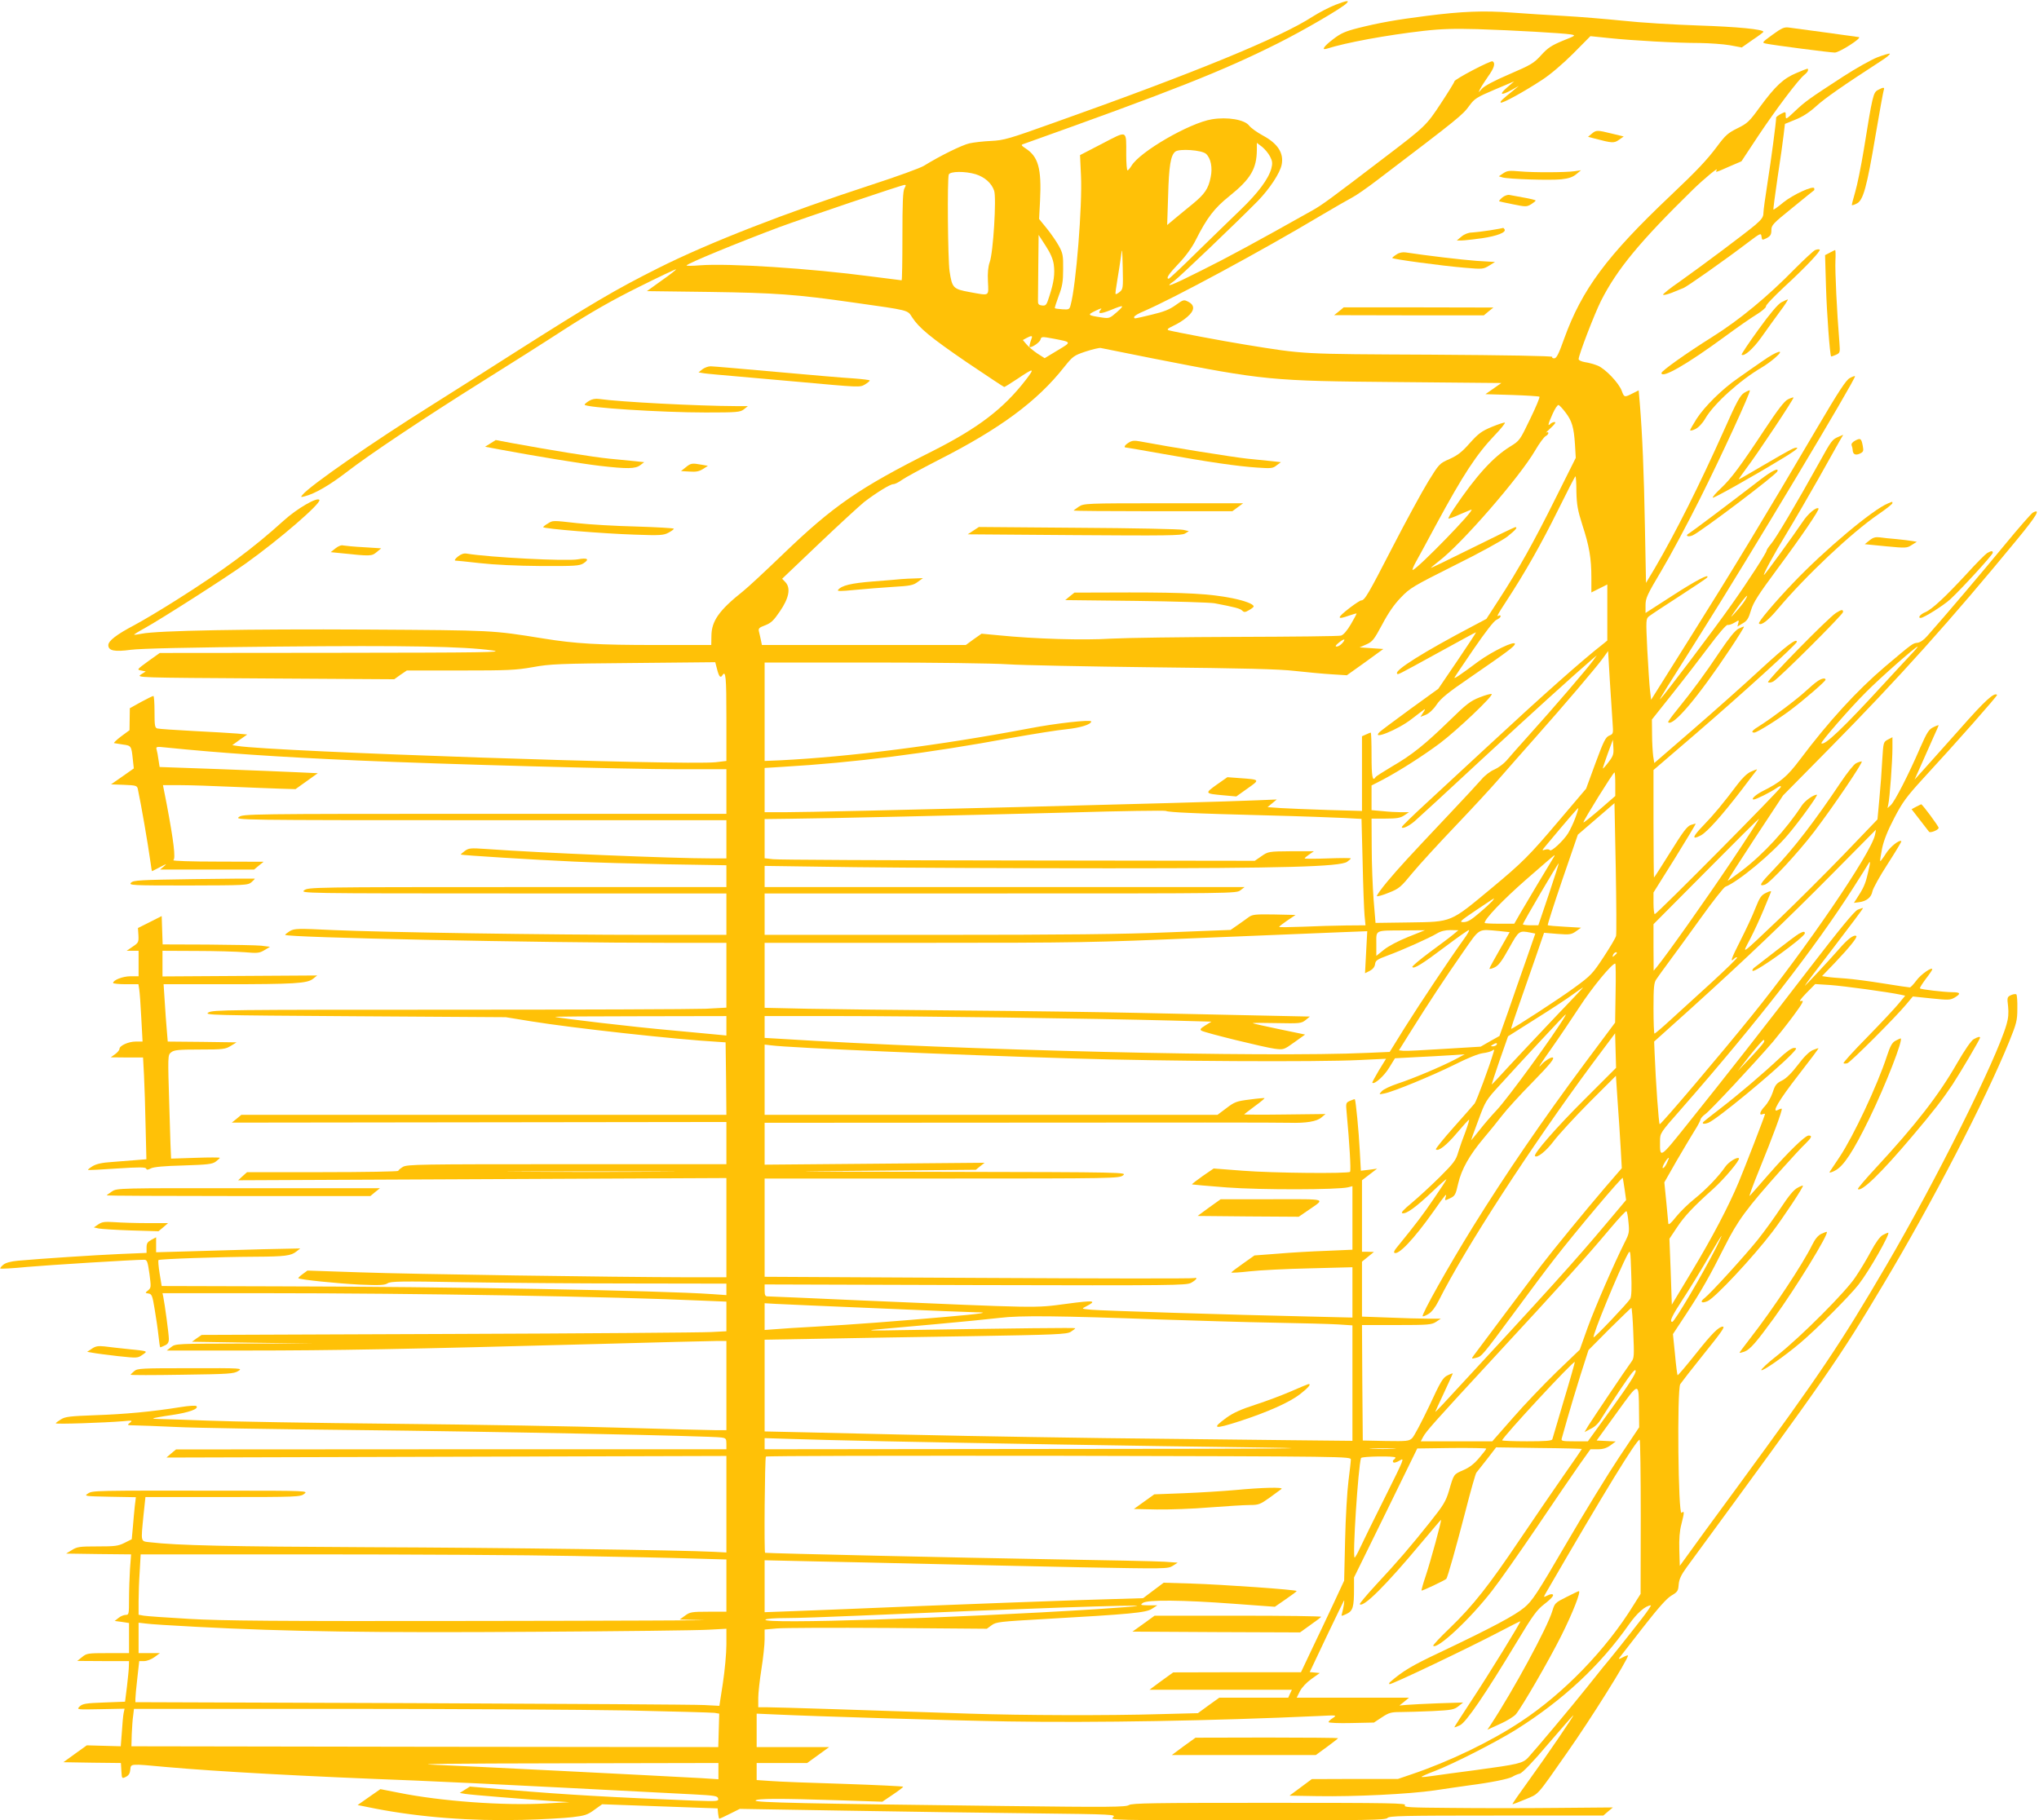 <?xml version="1.0" standalone="no"?>
<!DOCTYPE svg PUBLIC "-//W3C//DTD SVG 20010904//EN"
 "http://www.w3.org/TR/2001/REC-SVG-20010904/DTD/svg10.dtd">
<svg version="1.0" xmlns="http://www.w3.org/2000/svg"
 width="1280pt" height="1143pt" viewBox="0 0 1280 1143"
 preserveAspectRatio="xMidYMid meet">
<g transform="translate(0,1143) scale(0.1,-0.1)"
fill="#ffc107" stroke="none">
<path d="M8384 11400 c-39 -15 -104 -49 -145 -75 -201 -131 -745 -354 -1618
-664 -290 -104 -319 -112 -400 -116 -47 -2 -108 -9 -135 -15 -46 -10 -186 -79
-286 -141 -25 -15 -171 -68 -325 -118 -545 -178 -1023 -364 -1342 -524 -273
-137 -413 -220 -898 -528 -159 -102 -393 -250 -520 -330 -375 -235 -769 -508
-816 -566 -13 -15 -11 -16 15 -9 63 16 156 70 261 151 138 107 483 338 855
571 157 98 389 245 515 327 165 106 296 181 463 264 128 64 234 114 236 112 2
-2 -38 -34 -90 -70 l-93 -67 392 -5 c415 -6 544 -15 907 -67 347 -49 337 -46
365 -91 43 -67 115 -127 346 -285 125 -84 230 -154 233 -154 4 0 40 23 81 50
107 72 114 72 54 -6 -140 -181 -299 -302 -584 -446 -462 -232 -623 -343 -940
-648 -110 -106 -222 -210 -250 -232 -151 -120 -198 -187 -199 -280 l-1 -58
-345 0 c-365 0 -507 8 -710 41 -324 52 -303 51 -1110 56 -741 4 -1311 -6
-1410 -26 -25 -5 -46 -8 -48 -6 -2 1 28 20 65 40 108 60 513 319 636 407 214
153 474 378 462 399 -13 20 -140 -54 -223 -129 -193 -175 -379 -313 -672 -498
-96 -61 -217 -133 -268 -160 -110 -58 -162 -98 -162 -125 0 -35 39 -43 142
-29 62 8 363 15 913 20 826 8 1174 1 1355 -24 83 -12 -40 -14 -996 -15 l-1091
-1 -73 -52 c-71 -52 -72 -53 -44 -58 l29 -6 -30 -19 c-29 -20 -29 -20 780 -25
l810 -5 39 28 40 27 335 0 c299 0 349 2 456 21 109 20 166 22 632 26 l513 5
12 -46 c12 -46 21 -55 33 -36 21 34 25 -12 25 -264 l0 -274 -67 -8 c-197 -21
-2768 66 -3001 102 l-34 5 47 34 47 33 -63 6 c-35 3 -158 10 -274 16 -115 6
-218 13 -228 16 -15 5 -17 19 -17 105 0 54 -3 99 -7 99 -5 0 -39 -17 -78 -38
l-70 -39 -1 -69 -1 -69 -53 -39 c-29 -22 -48 -41 -44 -42 5 -1 30 -5 56 -9 52
-7 53 -8 62 -95 l6 -55 -71 -50 -72 -50 81 -3 c75 -3 82 -5 87 -25 22 -103 63
-341 81 -469 3 -27 7 -48 9 -48 1 0 24 12 51 26 39 21 44 22 24 5 l-25 -21
295 0 295 0 30 25 30 24 -290 1 c-164 0 -284 4 -277 9 16 9 2 120 -41 349
l-24 122 111 0 c61 0 203 -5 316 -10 113 -5 250 -10 305 -12 l100 -3 70 50 70
50 -130 6 c-72 4 -295 12 -497 20 l-366 13 -7 45 c-3 25 -9 55 -12 65 -5 18
-1 19 63 12 335 -34 695 -59 1199 -81 540 -24 1686 -55 2018 -55 l297 0 0
-140 0 -140 -1517 0 c-1491 0 -1518 -1 -1543 -20 -25 -19 -15 -20 1518 -20
l1542 0 0 -120 0 -120 -92 0 c-248 0 -1086 35 -1413 59 -102 7 -112 6 -137
-12 -15 -11 -27 -22 -25 -23 4 -4 464 -33 712 -44 121 -6 385 -13 588 -17
l367 -6 0 -69 0 -68 -1312 0 c-1288 0 -1313 -1 -1338 -20 -25 -19 -17 -20
1313 -20 l1337 0 0 -130 0 -130 -492 0 c-631 0 -1663 16 -1975 30 -226 11
-244 10 -273 -6 -16 -10 -30 -21 -30 -24 0 -17 1593 -50 2398 -50 l372 0 0
-203 0 -204 -130 -7 c-72 -3 -797 -6 -1611 -6 -1396 0 -1482 -1 -1510 -17 -29
-17 6 -18 918 -24 l948 -6 160 -26 c251 -41 907 -114 1175 -129 l45 -3 3 -228
2 -227 -1522 0 -1523 0 -30 -25 -30 -24 1553 2 1552 2 0 -132 0 -133 -1001 0
c-928 0 -1003 -1 -1030 -17 -16 -10 -29 -21 -29 -25 0 -4 -213 -8 -474 -8
l-475 0 -28 -25 -28 -26 1533 7 1532 7 0 -312 0 -311 -252 0 c-458 1 -1717 19
-2050 31 l-328 11 -30 -22 c-17 -12 -29 -24 -27 -26 9 -9 243 -33 385 -40 125
-5 156 -4 175 8 19 13 84 14 472 7 248 -4 721 -8 1053 -8 l602 -1 0 -36 0 -36
-87 6 c-326 23 -1643 47 -2733 49 l-725 2 -13 79 c-7 43 -10 81 -7 84 6 7 388
20 605 21 191 1 227 6 261 33 l24 19 -235 -5 c-129 -4 -333 -9 -453 -13 l-217
-6 0 47 0 47 -30 -16 c-24 -13 -30 -22 -30 -49 l0 -33 -168 -7 c-160 -7 -494
-29 -639 -42 -45 -4 -77 -13 -92 -25 -13 -11 -22 -22 -19 -24 3 -3 79 1 169
10 138 12 668 45 734 45 18 0 22 -10 33 -87 11 -84 11 -89 -8 -105 -20 -16
-20 -17 2 -20 21 -3 25 -13 39 -99 9 -53 20 -128 24 -167 4 -40 9 -72 11 -72
1 0 15 5 29 12 18 8 25 19 25 41 0 29 -26 221 -35 264 l-5 23 642 0 c951 0
2191 -21 2753 -47 l145 -6 0 -93 0 -93 -97 -5 c-54 -3 -795 -9 -1648 -12
l-1549 -6 -31 -21 -30 -22 380 -6 380 -5 -431 0 c-427 -1 -432 -1 -459 -22
l-28 -22 504 0 c542 0 1018 9 2163 40 400 11 755 20 787 20 l59 0 0 -280 0
-280 -72 0 c-40 0 -300 7 -578 15 -278 9 -921 20 -1430 25 -509 5 -1040 14
-1180 20 -140 5 -275 10 -299 10 -24 0 -42 2 -40 4 2 2 55 12 118 21 109 16
171 39 154 56 -5 5 -49 2 -98 -6 -179 -29 -354 -45 -535 -51 -159 -6 -190 -9
-217 -26 -18 -11 -33 -22 -33 -25 0 -7 315 4 420 13 61 6 64 5 45 -10 -19 -15
-17 -15 30 -16 28 0 144 -5 260 -10 116 -6 613 -14 1105 -19 853 -9 2248 -37
2318 -47 29 -4 32 -8 32 -39 l0 -35 -1727 0 -1728 -1 -30 -25 -30 -26 1758 5
1757 5 0 -303 0 -303 -77 4 c-218 11 -1309 26 -2173 29 -871 4 -1200 11 -1367
31 -62 7 -59 -4 -42 171 l12 113 486 0 c467 0 487 1 511 20 25 19 23 20 -485
20 -851 1 -843 1 -873 -18 -25 -16 -21 -17 137 -20 l164 -3 -7 -57 c-3 -31 -9
-91 -12 -132 l-7 -75 -46 -23 c-40 -20 -61 -22 -170 -22 -111 0 -127 -2 -160
-23 l-36 -22 204 -3 204 -2 -7 -92 c-3 -50 -6 -135 -6 -190 0 -93 -1 -98 -21
-98 -11 0 -32 -8 -45 -19 l-24 -19 45 -6 45 -7 0 -95 0 -94 -132 0 c-126 0
-134 -1 -163 -25 l-30 -24 163 -1 162 0 -1 -32 c0 -18 -6 -76 -12 -128 l-12
-95 -132 -5 c-115 -4 -135 -8 -153 -25 -20 -20 -20 -20 131 -17 l151 3 -6 -28
c-3 -15 -8 -68 -11 -118 l-7 -90 -107 3 -106 3 -74 -53 -73 -53 180 -3 181 -2
3 -50 c3 -49 3 -49 28 -37 18 9 26 22 28 45 4 39 -4 38 224 17 325 -29 878
-59 1563 -85 149 -6 569 -26 935 -45 366 -19 732 -38 815 -42 134 -7 150 -10
153 -26 4 -18 -4 -18 -155 -13 -516 21 -785 36 -1156 67 l-247 21 -32 -20 -32
-20 35 -6 c36 -6 358 -32 544 -45 l110 -7 -150 -8 c-262 -15 -660 14 -925 68
l-112 22 -72 -50 -71 -50 115 -23 c281 -54 594 -78 920 -70 124 3 265 11 314
17 77 9 95 15 137 46 l49 35 362 -13 363 -13 3 -32 c2 -18 5 -33 8 -33 2 0 32
14 66 31 l62 31 655 -11 c361 -6 893 -14 1183 -17 513 -6 526 -7 505 -25 -21
-18 2 -18 844 -19 758 0 868 2 879 15 11 13 99 15 684 15 l671 0 30 26 30 25
-355 -3 c-195 -2 -492 -2 -659 0 -268 2 -302 4 -291 17 11 13 -84 15 -849 15
-735 0 -865 -2 -884 -14 -19 -13 -124 -14 -777 -6 -1263 15 -1571 22 -1567 34
5 14 153 14 524 2 l272 -9 65 44 c36 24 66 47 66 50 0 3 -168 11 -372 18 -205
6 -412 14 -460 18 l-88 6 0 53 0 54 159 0 158 0 69 50 69 50 -228 0 -227 0 0
105 0 105 113 -5 c253 -12 1107 -38 1467 -44 543 -9 1287 4 1945 34 118 6 119
6 93 -12 -16 -10 -28 -21 -28 -26 0 -5 64 -8 143 -6 l142 3 50 33 c44 29 58
33 116 33 36 0 126 3 201 6 121 6 137 9 164 31 l29 23 -155 -5 c-85 -3 -175
-8 -200 -10 l-45 -4 30 24 30 25 -353 0 -352 0 20 40 c12 24 42 56 73 78 l52
37 -31 3 -32 3 105 222 c58 122 108 224 110 227 5 5 -3 -47 -13 -83 -5 -16 -4
-16 29 -1 40 19 47 42 47 159 l0 70 199 405 198 405 217 3 c119 1 216 -1 216
-4 0 -4 -20 -30 -45 -59 -30 -36 -61 -60 -99 -76 -61 -27 -59 -23 -90 -130
-20 -67 -35 -91 -121 -199 -122 -153 -199 -243 -337 -391 -59 -64 -105 -119
-102 -122 23 -22 164 119 382 380 70 83 127 151 128 150 5 -4 -66 -262 -95
-349 -17 -50 -29 -93 -27 -95 3 -4 144 63 155 73 8 7 64 207 121 427 32 126
63 234 68 240 5 7 35 45 67 85 l57 74 269 -4 c148 -1 269 -5 269 -6 0 -2 -51
-77 -113 -165 -62 -89 -186 -270 -275 -402 -195 -290 -294 -416 -440 -557 -61
-58 -108 -109 -105 -112 25 -25 230 166 369 345 45 57 171 237 281 399 109
162 230 339 268 393 l69 97 46 0 c33 0 55 7 79 24 l34 25 -60 3 -60 3 126 174
c144 199 138 198 140 12 l1 -103 -125 -187 c-68 -102 -218 -346 -332 -542
-184 -316 -214 -361 -263 -402 -59 -50 -208 -129 -530 -282 -176 -83 -232
-116 -314 -187 -5 -4 -7 -10 -4 -13 7 -7 505 231 695 331 67 35 124 64 127 64
7 0 -195 -329 -310 -503 -57 -87 -104 -160 -104 -162 0 -3 16 3 35 12 39 19
155 188 363 533 94 156 120 192 167 228 53 41 67 62 44 62 -6 0 -20 -5 -31
-11 -20 -11 -20 -9 4 32 360 621 561 949 581 949 4 0 7 -218 7 -484 l-1 -484
-44 -70 c-171 -278 -437 -554 -709 -733 -187 -124 -448 -250 -685 -330 l-85
-29 -270 0 -271 -1 -70 -52 -70 -52 175 -3 c236 -4 577 13 735 36 72 11 171
25 220 32 133 17 247 40 270 54 11 7 31 16 45 19 16 4 79 69 179 187 85 99
156 180 158 180 6 0 -172 -261 -280 -410 -58 -80 -104 -146 -102 -148 2 -2 38
12 81 30 87 37 65 12 265 298 143 203 379 580 379 605 0 3 -15 -2 -32 -11 -24
-13 -30 -13 -22 -3 6 8 73 93 147 189 96 123 149 183 179 201 39 23 43 29 46
69 3 34 14 59 51 110 896 1222 951 1302 1233 1774 306 511 641 1158 791 1526
46 114 51 132 51 207 1 45 -2 85 -6 89 -5 4 -19 2 -33 -4 -25 -12 -26 -15 -19
-71 4 -41 2 -74 -10 -114 -64 -221 -446 -986 -754 -1512 -290 -496 -415 -681
-927 -1380 -166 -225 -316 -432 -335 -459 l-35 -48 -3 101 c-2 66 2 120 13
160 19 76 20 87 1 72 -21 -18 -29 772 -8 808 8 12 72 95 143 183 116 144 140
178 124 178 -25 0 -68 -43 -165 -165 -63 -79 -116 -142 -119 -140 -2 3 -10 62
-16 131 l-13 127 83 126 c99 151 150 242 240 421 84 167 136 238 361 490 62
69 128 141 148 159 39 38 44 51 20 51 -22 0 -126 -101 -252 -245 -57 -66 -111
-126 -118 -134 -7 -8 20 67 61 167 83 203 146 374 140 380 -2 2 -12 -1 -23 -7
-45 -24 3 58 128 219 71 91 127 166 126 168 -2 1 -18 -4 -37 -12 -22 -10 -55
-42 -93 -93 -39 -51 -73 -85 -100 -98 -34 -17 -43 -28 -58 -75 -10 -30 -32
-68 -48 -85 -32 -33 -40 -61 -15 -51 8 3 15 3 15 1 0 -9 -126 -334 -166 -430
-65 -154 -164 -343 -294 -559 l-125 -208 -7 207 -8 207 46 69 c48 73 104 132
229 244 68 61 171 183 161 192 -10 11 -65 -23 -86 -54 -41 -60 -120 -142 -192
-200 -38 -30 -90 -81 -116 -113 -32 -41 -48 -54 -49 -42 -1 9 -7 71 -13 138
l-12 120 77 135 c43 73 93 158 112 188 20 31 36 62 38 71 1 8 15 24 31 35 28
19 310 321 425 455 30 36 88 109 128 163 58 79 68 97 49 92 -17 -5 -9 7 32 50
l55 56 95 -6 c83 -6 364 -44 443 -61 l27 -6 -42 -51 c-24 -29 -112 -123 -197
-210 -85 -86 -152 -160 -148 -163 3 -3 14 -3 24 0 20 6 302 288 370 370 l41
49 116 -12 c106 -11 118 -11 146 5 42 25 38 34 -17 34 -53 1 -194 17 -200 24
-3 3 14 29 36 59 23 29 41 57 41 60 0 19 -73 -32 -100 -70 -17 -23 -36 -43
-41 -43 -6 0 -81 11 -167 25 -86 14 -193 28 -237 31 -44 3 -95 7 -113 10 l-34
5 79 82 c95 100 146 164 136 170 -16 10 -55 -20 -110 -84 -72 -82 -213 -233
-213 -228 0 3 83 113 184 244 101 132 183 241 181 243 -1 2 -16 -3 -33 -10
-21 -9 -109 -116 -303 -368 -298 -388 -515 -665 -765 -977 -176 -220 -174
-219 -173 -108 0 50 0 51 136 205 474 542 836 1007 1080 1390 44 69 85 134 91
145 15 27 15 12 -4 -65 -14 -61 -27 -89 -69 -153 l-17 -26 32 4 c47 6 77 30
84 67 3 18 46 96 96 173 49 76 88 141 86 143 -12 12 -72 -36 -98 -79 -17 -27
-33 -48 -35 -46 -2 2 4 38 12 80 11 51 35 112 76 190 52 100 76 133 182 249
205 222 468 520 464 525 -18 17 -74 -33 -235 -216 -101 -113 -206 -231 -233
-261 l-50 -55 46 103 c25 57 59 133 75 169 17 36 30 67 30 69 0 2 -15 -3 -33
-12 -28 -13 -40 -32 -82 -127 -75 -174 -161 -340 -185 -362 l-21 -19 5 24 c9
37 26 273 26 352 l0 69 -29 -15 c-28 -15 -28 -17 -35 -128 -3 -62 -11 -171
-18 -243 l-12 -130 -216 -225 c-120 -124 -298 -301 -396 -395 -257 -244 -240
-232 -187 -130 25 48 63 131 85 184 22 53 42 102 45 109 4 9 -5 8 -30 -4 -31
-15 -40 -28 -68 -98 -17 -45 -60 -136 -94 -203 -58 -114 -67 -141 -37 -111 6
6 14 9 17 6 3 -3 -68 -72 -157 -154 -90 -82 -206 -188 -259 -236 -53 -49 -99
-88 -103 -88 -3 0 -6 71 -6 158 0 132 3 162 17 182 9 14 47 66 83 115 37 50
127 173 200 275 73 102 141 188 151 192 80 31 293 207 395 329 72 85 190 249
180 249 -23 0 -75 -38 -95 -68 -98 -150 -241 -306 -378 -410 -45 -34 -84 -62
-87 -62 -3 0 74 120 171 268 l176 267 291 295 c434 440 763 807 1178 1312 126
153 151 197 99 169 -10 -6 -90 -97 -177 -203 -135 -164 -362 -432 -486 -572
-21 -24 -44 -40 -61 -42 -30 -3 -31 -4 -205 -151 -174 -148 -353 -343 -533
-583 -79 -105 -122 -142 -235 -198 -43 -22 -75 -52 -55 -52 15 0 107 46 144
72 18 13 27 15 27 7 0 -13 -779 -799 -792 -799 -4 0 -8 31 -8 68 l0 68 134
214 c73 118 132 216 131 218 -1 1 -15 -3 -31 -8 -23 -8 -50 -44 -128 -170 -55
-88 -101 -160 -103 -160 -1 0 -3 152 -3 338 l0 337 262 225 c295 254 638 566
638 580 0 26 -67 -25 -228 -173 -97 -90 -287 -259 -422 -376 l-245 -212 -7 43
c-3 24 -7 85 -7 136 l-1 94 128 161 c71 89 175 224 232 300 58 78 108 136 115
133 7 -2 26 4 43 14 29 18 30 18 24 -3 l-5 -21 33 20 c28 16 37 31 52 82 15
50 46 98 165 259 155 209 266 373 259 380 -12 13 -67 -33 -100 -84 -50 -75
-237 -333 -242 -333 -9 0 63 132 144 265 47 77 134 228 195 335 60 107 120
214 133 237 l25 43 -28 -12 c-41 -17 -45 -22 -123 -163 -138 -249 -274 -479
-302 -510 -15 -18 -28 -37 -28 -42 0 -13 -118 -196 -219 -338 -117 -166 -426
-574 -449 -595 -11 -10 37 67 260 420 296 469 973 1598 963 1608 -2 2 -17 -3
-33 -12 -23 -12 -69 -82 -202 -308 -335 -570 -541 -910 -792 -1309 l-253 -403
-7 60 c-4 32 -11 147 -17 254 -9 191 -9 195 12 211 11 9 96 65 189 125 93 60
172 113 175 118 17 27 -68 -17 -218 -114 l-169 -109 0 49 c0 44 10 66 100 217
55 92 163 294 240 448 136 271 322 676 315 684 -2 2 -18 -5 -35 -15 -26 -16
-47 -54 -129 -239 -154 -344 -301 -637 -433 -863 l-55 -92 -7 358 c-6 334 -16
574 -32 769 l-7 82 -38 -19 c-51 -26 -53 -26 -68 15 -17 49 -104 140 -151 159
-22 9 -58 19 -80 22 -23 4 -40 12 -40 19 0 26 99 283 140 365 101 200 246 375
578 700 71 69 162 144 149 123 -11 -18 -7 -17 78 21 l77 33 105 159 c112 168
252 354 290 384 13 10 23 23 23 29 0 14 5 15 -74 -18 -81 -34 -131 -81 -229
-214 -65 -90 -78 -102 -139 -132 -59 -29 -76 -43 -130 -116 -63 -84 -124 -149
-293 -309 -398 -377 -554 -587 -666 -897 -34 -96 -48 -123 -62 -123 -10 0 -16
4 -12 9 3 6 -291 11 -762 14 -824 4 -789 2 -1160 62 -149 24 -450 81 -486 91
-14 5 -7 11 30 29 27 12 66 37 86 55 47 40 49 73 7 95 -29 15 -31 14 -80 -21
-39 -28 -75 -42 -151 -60 -117 -28 -109 -27 -109 -14 0 6 28 23 63 37 187 81
736 377 1106 598 86 51 175 102 198 114 24 12 96 62 160 111 518 394 533 406
579 469 29 40 45 51 156 98 l123 52 -45 -39 c-52 -45 -38 -52 29 -15 l46 26
-34 -28 c-72 -58 -86 -71 -80 -77 8 -8 148 69 259 142 50 32 130 100 195 165
l109 110 116 -12 c152 -16 426 -31 570 -31 63 -1 148 -7 189 -14 l75 -14 67
47 c38 25 68 48 69 51 1 16 -165 32 -410 40 -151 5 -364 18 -473 30 -109 11
-275 25 -370 30 -95 5 -242 15 -327 21 -176 13 -311 8 -537 -21 -189 -24 -295
-43 -427 -76 -82 -21 -109 -33 -157 -70 -58 -44 -76 -71 -41 -60 123 39 373
85 607 112 115 13 194 15 340 11 224 -7 535 -25 585 -33 34 -6 33 -7 -50 -40
-70 -29 -94 -45 -135 -90 -46 -51 -63 -61 -200 -120 -98 -42 -157 -74 -173
-92 -22 -26 -23 -26 -11 -2 7 14 29 49 50 79 39 54 48 84 29 96 -11 7 -240
-113 -240 -126 0 -6 -38 -67 -84 -137 -92 -140 -98 -146 -357 -343 -339 -259
-388 -295 -450 -330 -365 -205 -531 -295 -700 -379 -186 -94 -240 -114 -168
-64 31 22 393 368 524 501 75 77 141 177 151 230 14 72 -25 132 -118 182 -37
20 -76 48 -87 63 -29 37 -136 55 -233 39 -141 -23 -453 -204 -505 -292 -10
-16 -21 -29 -25 -29 -4 0 -8 44 -8 98 0 159 11 154 -151 70 l-139 -72 6 -130
c9 -184 -31 -690 -65 -811 -7 -28 -11 -30 -52 -27 -24 2 -45 4 -47 7 -2 2 9
36 24 77 23 60 28 90 28 168 1 86 -2 100 -27 146 -16 29 -50 78 -76 110 l-48
59 6 115 c10 203 -11 277 -92 329 -23 15 -28 21 -17 25 942 336 1255 460 1600
633 162 81 402 221 433 252 21 21 1 18 -69 -9z m-411 -953 c15 -29 16 -43 8
-75 -18 -66 -85 -155 -192 -258 -57 -55 -180 -174 -274 -266 -94 -93 -174
-168 -178 -168 -20 0 0 30 63 96 44 46 83 100 106 146 71 141 117 201 212 277
133 107 171 171 172 290 l0 44 33 -25 c17 -14 40 -41 50 -61z m-402 17 c30
-27 42 -87 29 -147 -14 -72 -38 -106 -112 -167 -35 -28 -85 -70 -112 -92 l-49
-41 6 184 c5 188 16 254 45 277 25 20 167 10 193 -14z m-1446 -128 c57 -18
100 -56 116 -104 15 -45 -6 -389 -28 -448 -10 -28 -14 -68 -11 -123 4 -94 13
-88 -115 -65 -104 19 -110 26 -126 131 -11 75 -15 580 -5 607 8 21 102 22 169
2z m-447 -88 c-10 -17 -13 -93 -13 -300 0 -153 -2 -278 -5 -278 -3 0 -88 11
-190 24 -384 51 -896 84 -1077 70 -46 -4 -83 -4 -83 -1 0 11 324 144 580 240
157 58 769 265 788 266 10 1 10 -3 0 -21z m937 -478 c8 -59 1 -112 -27 -198
-18 -58 -22 -63 -47 -60 -22 3 -26 8 -25 36 0 17 1 116 2 220 l2 187 44 -68
c30 -46 46 -83 51 -117z m414 -173 c-12 -10 -24 -16 -26 -13 -2 2 3 41 11 87
8 46 18 113 23 149 7 59 8 53 11 -70 3 -128 2 -136 -19 -153z m-19 -128 c-42
-37 -48 -39 -90 -33 -94 14 -96 17 -44 42 35 17 44 19 34 8 -23 -28 -3 -29 62
-3 85 35 91 33 38 -14z m-533 -161 c-13 -36 -18 -58 -12 -58 19 0 63 32 67 48
5 19 9 19 79 6 119 -23 118 -20 28 -74 l-81 -49 -47 30 c-25 17 -56 43 -68 58
l-22 26 22 12 c29 16 40 16 34 1z m757 -128 c707 -139 740 -142 1536 -149
l655 -6 -50 -35 -50 -35 167 -5 c91 -3 169 -8 172 -11 4 -3 -23 -67 -59 -141
-64 -133 -65 -135 -125 -172 -107 -66 -214 -184 -349 -384 -24 -35 -41 -66
-38 -68 2 -2 34 9 71 26 38 16 70 30 73 30 24 0 -332 -366 -368 -379 -6 -2 3
21 19 50 17 30 74 135 127 234 171 316 253 441 368 562 39 40 67 76 64 79 -3
3 -39 -9 -81 -26 -65 -27 -85 -42 -139 -102 -48 -55 -76 -77 -127 -100 -64
-28 -66 -31 -134 -141 -38 -62 -139 -247 -224 -412 -154 -299 -175 -335 -197
-335 -6 0 -38 -21 -71 -46 -84 -65 -85 -78 -4 -49 24 8 44 14 46 13 1 -2 -15
-32 -36 -68 -24 -41 -47 -67 -62 -71 -12 -4 -304 -7 -648 -8 -344 -1 -701 -6
-795 -11 -173 -11 -479 -2 -707 21 l-106 10 -50 -35 -49 -36 -640 0 -640 0 -6
29 c-3 16 -9 40 -12 53 -6 22 -1 27 39 42 36 14 53 30 91 86 58 84 70 147 36
184 l-21 22 233 222 c127 121 255 238 282 260 76 58 163 112 183 112 10 0 34
12 53 26 19 14 122 70 229 125 388 197 621 369 791 585 54 67 60 72 135 97 43
14 86 24 94 22 8 -2 154 -31 324 -65z m2593 -339 c41 -53 53 -94 60 -201 l5
-85 -125 -250 c-136 -274 -236 -453 -357 -639 l-79 -122 -83 -44 c-312 -164
-494 -279 -478 -299 7 -8 -10 -17 254 128 131 72 239 131 242 131 2 0 -50 -80
-116 -177 l-121 -178 -177 -128 c-97 -71 -183 -135 -191 -143 -57 -55 113 13
199 80 36 27 71 55 79 60 9 7 8 1 -4 -17 l-18 -28 34 13 c21 9 47 33 67 63 27
40 71 76 216 175 231 159 275 192 276 207 0 22 -141 -46 -229 -110 -121 -90
-154 -112 -150 -101 2 5 57 86 121 180 72 105 126 175 142 182 14 6 26 16 26
22 0 6 -4 8 -10 5 -18 -11 -11 3 44 87 121 185 222 364 324 570 59 119 109
217 112 217 3 0 6 -43 6 -97 2 -82 8 -115 37 -207 44 -134 57 -211 57 -333 l0
-92 50 25 50 25 0 -176 0 -176 -27 -22 c-125 -97 -368 -312 -728 -646 -121
-112 -291 -269 -377 -349 -87 -80 -158 -149 -158 -154 0 -15 44 5 81 37 20 17
209 191 420 387 321 297 576 528 698 633 l25 21 -22 -31 c-29 -42 -258 -309
-401 -467 -64 -71 -129 -145 -145 -164 -17 -19 -50 -44 -75 -55 -25 -10 -61
-38 -80 -61 -20 -23 -112 -123 -206 -222 -269 -285 -305 -325 -384 -418 -40
-48 -71 -90 -67 -94 3 -3 37 6 75 22 64 25 75 35 148 124 44 53 165 185 269
294 104 109 229 244 277 300 49 56 149 170 222 252 189 213 386 445 426 500
l34 47 11 -188 c7 -104 14 -221 17 -261 5 -70 5 -71 -21 -82 -23 -10 -35 -34
-86 -172 l-59 -161 -175 -206 c-182 -215 -225 -258 -420 -420 -260 -216 -245
-210 -513 -214 l-214 -3 -12 145 c-6 80 -12 227 -12 328 l-1 182 88 0 c70 0
93 4 117 20 l30 20 -50 0 c-27 0 -80 3 -117 7 l-68 6 0 77 0 78 72 37 c107 57
251 149 357 228 109 82 339 301 325 309 -5 3 -39 -6 -76 -21 -57 -22 -84 -43
-190 -147 -152 -148 -235 -215 -360 -287 -53 -32 -100 -61 -103 -67 -19 -30
-25 3 -25 135 0 80 -2 145 -5 145 -2 0 -16 -5 -30 -12 l-25 -11 0 -235 0 -234
-212 6 c-117 4 -251 9 -297 12 l-84 6 29 24 29 24 -120 -5 c-310 -14 -2723
-75 -2972 -75 l-123 0 0 139 0 139 113 7 c447 26 911 85 1437 182 135 24 290
49 344 54 87 9 156 30 156 49 0 13 -220 -11 -390 -44 -560 -106 -1122 -178
-1562 -200 l-98 -4 0 309 0 309 683 0 c375 0 754 -5 842 -11 88 -6 500 -14
915 -19 568 -6 789 -11 890 -23 74 -8 178 -18 230 -21 l95 -6 115 82 114 83
-74 5 -75 5 43 19 c38 17 48 30 99 125 38 72 75 126 117 169 57 60 78 72 337
202 154 76 301 157 332 181 52 42 67 59 49 59 -4 0 -125 -58 -267 -129 -143
-71 -261 -128 -262 -127 -2 1 21 20 49 42 142 107 508 528 606 697 25 43 54
82 64 88 10 5 18 14 18 20 0 6 -6 7 -12 3 -7 -4 5 9 27 29 25 23 34 36 25 37
-9 0 -21 -5 -28 -12 -18 -18 -14 -1 15 64 14 32 31 57 37 55 6 -2 25 -22 43
-46z m1127 -1181 c-10 -16 -36 -49 -57 -72 -34 -38 -36 -39 -15 -8 66 96 110
144 72 80z m-2529 -270 c-10 -11 -25 -20 -34 -20 -11 1 -7 8 14 25 34 28 47
25 20 -5z m3574 -67 c-25 -27 -99 -106 -165 -178 -264 -288 -382 -400 -400
-382 -7 6 182 224 281 322 88 89 311 285 323 285 3 0 -14 -21 -39 -47z m-1901
-678 c-18 -24 -34 -42 -36 -40 -1 1 12 42 30 91 l33 89 3 -48 c3 -42 -1 -54
-30 -92z m42 -139 l0 -74 -100 -87 c-55 -47 -100 -83 -100 -79 0 13 187 314
195 314 3 0 5 -33 5 -74z m5 -952 c-2 -12 -38 -72 -78 -133 -69 -105 -80 -117
-183 -192 -92 -68 -386 -259 -397 -259 -3 0 19 66 48 148 28 81 75 216 105
301 l53 154 84 -7 c77 -6 87 -4 116 16 l32 23 -102 6 c-57 3 -104 7 -107 10
-2 2 39 131 92 286 l97 282 115 99 115 99 8 -406 c4 -223 5 -416 2 -427z
m-256 740 c-12 -33 -33 -76 -45 -96 -31 -49 -107 -119 -115 -106 -4 6 -16 7
-29 3 -22 -7 -22 -6 6 27 136 163 199 236 202 234 1 -2 -7 -30 -19 -62z
m-2429 32 c74 -4 299 -11 500 -16 201 -5 415 -13 476 -16 l111 -6 7 -271 c3
-150 9 -300 12 -334 l6 -63 -123 -1 c-68 -1 -190 -4 -272 -8 -81 -3 -147 -4
-147 -1 0 3 23 21 51 40 l52 35 -134 3 c-117 2 -136 0 -159 -16 -14 -10 -45
-33 -70 -50 l-45 -31 -385 -15 c-289 -12 -652 -16 -1462 -16 l-1078 0 0 130 0
130 1481 0 c1466 0 1481 0 1506 20 l26 20 -1507 0 -1506 0 0 66 0 67 568 -8
c312 -4 1030 -7 1595 -7 1098 0 1451 10 1494 41 12 9 23 18 23 21 0 3 -65 3
-145 0 -80 -3 -145 -3 -145 0 0 3 13 14 29 25 l29 20 -143 0 c-142 -1 -144 -2
-186 -31 l-42 -29 -1486 2 c-817 1 -1509 4 -1538 8 l-53 6 0 123 0 123 158 2
c232 2 1052 21 1747 39 336 10 612 14 615 10 3 -4 66 -9 140 -12z m3407 -308
c-162 -242 -407 -588 -465 -658 l-21 -25 -1 146 0 146 328 330 c180 182 330
331 334 332 4 1 -75 -122 -175 -271z m903 168 c-26 -116 -432 -712 -771 -1131
-194 -241 -569 -683 -580 -684 -6 -1 -25 268 -32 446 l-3 73 226 203 c354 320
603 558 895 853 149 151 271 274 271 274 1 0 -2 -15 -6 -34z m-2013 -133 c-40
-65 -183 -305 -212 -355 l-39 -68 -93 0 c-51 0 -93 2 -93 5 0 25 114 144 260
272 96 84 176 153 178 153 2 0 1 -3 -1 -7z m-34 -238 l-66 -195 -48 0 c-27 0
-49 3 -49 6 0 10 220 384 225 384 2 0 -26 -88 -62 -195z m-354 -42 c-8 -9 -44
-43 -82 -75 -52 -45 -75 -58 -100 -58 -29 0 -21 7 78 74 61 41 112 75 114 75
2 1 -3 -6 -10 -16z m-529 -226 c-62 -25 -125 -58 -153 -81 l-47 -38 0 75 c0
90 -13 84 175 85 l130 1 -105 -42z m285 17 c-16 -14 -83 -64 -147 -111 -64
-48 -115 -90 -112 -95 9 -14 64 20 207 128 76 57 142 104 148 104 6 0 -10 -28
-35 -62 -80 -111 -272 -398 -369 -553 l-93 -150 -140 -6 c-640 -29 -2543 16
-3681 88 l-103 6 0 68 0 69 488 0 c478 0 1574 -15 2067 -28 l250 -7 -39 -24
c-31 -19 -35 -26 -23 -33 25 -14 396 -105 459 -113 56 -7 57 -7 124 41 l67 48
-159 33 c-87 18 -163 35 -169 38 -5 3 60 3 146 1 150 -3 158 -2 185 19 l27 22
-334 7 c-184 4 -518 11 -744 16 -225 5 -723 12 -1105 15 -382 3 -818 8 -967
11 l-273 6 0 204 0 204 1013 0 c954 0 1052 2 1712 30 385 16 781 32 879 36
l179 7 -7 -132 -7 -132 30 15 c19 10 31 25 33 42 3 23 13 30 78 54 91 33 265
111 311 139 23 14 51 21 84 21 l50 -1 -30 -25z m286 20 l66 -7 -63 -111 c-35
-61 -64 -114 -64 -118 0 -4 15 -1 33 8 25 12 45 39 90 120 62 111 63 112 135
98 l30 -6 -58 -167 c-32 -91 -83 -236 -112 -321 l-55 -155 -59 -33 -59 -34
-230 -14 c-126 -8 -241 -14 -256 -12 l-27 3 75 120 c114 182 215 335 325 493
111 159 93 148 229 136z m739 -138 c0 -2 -7 -9 -15 -16 -13 -11 -14 -10 -9 4
5 14 24 23 24 12z m-8 -251 l-3 -186 -188 -252 c-269 -362 -498 -697 -704
-1029 -156 -252 -325 -553 -316 -563 3 -2 19 4 37 15 20 12 43 42 63 82 165
329 579 966 960 1482 l148 198 3 -108 3 -109 -200 -200 c-174 -173 -321 -342
-309 -354 13 -14 70 31 116 92 29 39 129 148 222 242 l170 170 11 -165 c7 -91
15 -221 19 -290 l7 -125 -108 -125 c-118 -138 -323 -388 -401 -490 -55 -73
-399 -531 -422 -563 -14 -20 -13 -20 15 -13 37 9 37 9 242 286 91 124 204 275
251 335 138 178 426 519 429 509 1 -5 7 -38 12 -74 l9 -65 -122 -145 c-198
-236 -359 -415 -1028 -1137 -26 -28 -48 -50 -48 -48 0 2 25 56 55 120 30 65
55 119 55 121 0 2 -15 -3 -33 -12 -29 -14 -43 -37 -116 -195 -47 -98 -94 -188
-106 -199 -20 -19 -32 -20 -166 -18 l-144 3 -3 363 -2 362 217 0 c201 0 220 2
248 20 l30 20 -81 0 c-44 0 -156 3 -247 7 l-167 6 0 173 0 172 38 31 37 30
-37 1 -38 0 0 225 0 224 48 37 47 36 -51 -7 -51 -6 -7 128 c-6 118 -25 314
-31 321 -1 1 -15 -3 -30 -10 -27 -12 -27 -14 -21 -78 17 -182 28 -361 21 -368
-12 -12 -482 -8 -673 7 l-183 14 -70 -48 c-38 -27 -68 -50 -66 -52 2 -1 100
-10 218 -19 214 -16 697 -15 762 1 l27 7 0 -199 0 -200 -162 -7 c-90 -3 -228
-11 -308 -18 l-145 -11 -72 -51 c-40 -28 -73 -53 -73 -56 0 -3 51 0 113 7 61
7 232 16 380 19 l267 7 0 -158 0 -158 -292 7 c-461 10 -1277 36 -1347 42 -63
6 -63 6 -35 20 74 38 56 41 -123 17 -202 -27 -156 -27 -1298 22 -308 14 -568
25 -577 25 -14 0 -18 8 -18 38 l0 37 1322 -4 c1251 -3 1324 -2 1355 14 18 10
33 22 33 27 0 5 -5 6 -10 3 -6 -4 -616 -3 -1355 1 l-1345 7 0 308 0 309 1113
0 c1088 0 1113 1 1137 20 25 19 18 20 -1115 22 -1051 2 -1088 2 -475 7 l666 6
27 22 28 22 -690 -6 -691 -6 0 131 0 132 1608 1 c884 1 1642 1 1684 -1 107 -3
175 8 204 34 l25 21 -258 -3 c-142 -2 -255 -1 -253 1 3 3 34 26 68 52 35 25
62 48 60 50 -1 1 -43 -2 -93 -9 -82 -10 -95 -15 -146 -54 l-56 -42 -1421 0
-1422 0 0 221 0 220 43 -5 c111 -15 1130 -59 1887 -82 588 -18 1539 -23 1803
-10 l168 8 -45 -73 c-24 -41 -43 -75 -41 -78 13 -12 74 43 105 94 l37 60 129
7 c71 3 170 9 219 12 l90 6 -60 -32 c-86 -45 -266 -121 -361 -152 -45 -15 -90
-36 -100 -48 -19 -21 -19 -21 16 -14 55 10 304 113 443 182 77 39 146 67 175
71 26 3 53 11 61 17 11 9 13 6 6 -14 -24 -83 -107 -306 -118 -319 -7 -9 -66
-76 -131 -149 -65 -73 -116 -136 -112 -139 15 -15 67 26 131 102 39 46 73 84
77 84 3 1 -7 -33 -22 -74 -16 -41 -37 -100 -46 -130 -14 -50 -28 -68 -117
-157 -56 -55 -135 -128 -176 -162 -52 -43 -69 -62 -57 -64 25 -5 82 36 185
133 50 48 91 84 91 80 0 -4 -36 -59 -80 -123 -68 -100 -111 -157 -234 -308
-11 -13 -17 -26 -14 -29 22 -23 123 83 248 260 75 107 85 118 75 87 -6 -22 -6
-22 28 -6 31 15 35 22 51 93 21 90 71 178 159 283 34 40 87 105 116 143 30 39
114 131 188 206 116 119 149 159 127 159 -13 0 -50 -24 -67 -44 -32 -36 -6 5
68 109 39 55 115 168 169 250 81 125 205 275 226 275 3 0 4 -83 2 -185z m-380
-152 c-98 -104 -228 -241 -287 -305 -59 -65 -109 -118 -111 -118 -1 0 21 68
50 152 l53 151 174 110 c96 60 201 129 233 153 33 24 62 44 64 44 2 0 -77 -84
-176 -187z m62 5 c-66 -113 -358 -514 -428 -588 -34 -36 -83 -93 -110 -128
-27 -34 -50 -62 -51 -62 -1 0 19 56 45 125 45 122 48 127 140 227 132 146 404
438 408 438 2 0 0 -6 -4 -12z m-5264 -59 l0 -61 -62 6 c-35 3 -164 15 -288 27
-218 19 -705 76 -725 84 -5 2 234 4 533 4 l542 1 0 -61z m6511 -106 c-6 -10
-44 -54 -86 -98 l-76 -80 76 98 c43 53 81 97 86 97 6 0 6 -7 0 -17z m-1676
-13 c-3 -5 -14 -10 -23 -10 -15 0 -15 2 -2 10 20 13 33 13 25 0z m1068 -745
c-9 -19 -20 -32 -25 -29 -7 5 27 64 38 64 2 0 -4 -16 -13 -35z m-6325 -52
c-236 -2 -620 -2 -855 0 -236 1 -43 2 427 2 470 0 663 -1 428 -2z m6085 -319
c6 -59 4 -71 -23 -123 -68 -136 -186 -407 -233 -536 l-50 -140 -145 -139 c-79
-77 -203 -206 -274 -288 l-130 -148 -224 0 -225 0 15 28 c18 34 71 94 425 477
475 514 590 642 750 832 52 62 97 110 101 108 4 -2 10 -34 13 -71z m551 -156
c-84 -166 -262 -468 -276 -468 -20 0 -2 38 66 142 41 62 111 177 157 256 45
78 84 142 86 142 2 0 -13 -32 -33 -72z m-540 -323 c-15 -26 -225 -247 -230
-242 -10 9 161 424 214 521 17 31 17 29 22 -114 4 -99 2 -151 -6 -165z m-4722
-60 c317 -14 596 -25 619 -25 90 0 25 -10 -196 -29 -294 -26 -581 -48 -815
-61 -102 -5 -215 -13 -252 -16 l-68 -5 0 84 0 84 68 -4 c37 -2 327 -15 644
-28z m4741 -152 c6 -146 6 -160 -12 -184 -33 -44 -246 -362 -271 -402 l-23
-39 40 21 c27 13 50 36 68 68 16 26 69 108 119 182 70 104 92 130 94 113 2
-16 -42 -85 -148 -232 l-152 -210 -85 0 c-76 0 -84 2 -79 18 3 9 19 67 36 127
17 61 54 182 81 269 l51 159 131 132 c73 72 135 132 138 133 3 1 9 -69 12
-155z m-2973 82 c217 -7 537 -17 710 -20 173 -3 357 -8 408 -11 l92 -6 0 -362
0 -363 -397 4 c-219 2 -742 8 -1163 13 -692 10 -986 15 -1857 36 l-273 6 0
288 0 288 343 6 c188 4 614 11 946 16 540 9 606 12 632 27 16 10 29 20 29 23
0 4 -362 0 -1095 -12 -183 -4 -224 -2 -155 4 52 5 223 20 380 34 157 14 335
32 395 39 126 16 376 13 1005 -10z m2538 -505 c-38 -129 -71 -241 -73 -247 -3
-10 -44 -13 -160 -13 -85 0 -155 3 -155 6 0 18 447 501 456 492 1 -2 -29 -109
-68 -238z m-4258 -260 c532 -11 1567 -29 2360 -39 440 -6 142 -8 -1272 -9
l-1848 -2 0 35 0 35 158 -5 c86 -3 357 -10 602 -15z m3188 -47 c-38 -2 -98 -2
-135 0 -38 2 -7 3 67 3 74 0 105 -1 68 -3z m-268 -68 c0 -11 -7 -72 -15 -135
-8 -63 -18 -230 -21 -370 l-6 -255 -65 -140 c-36 -77 -97 -206 -136 -287 l-70
-148 -401 0 -401 -1 -75 -54 -74 -55 447 0 447 0 -12 -25 -11 -25 -216 0 -217
0 -67 -48 -67 -49 -233 -6 c-336 -10 -868 -8 -1202 3 -639 22 -1213 40 -1267
40 l-58 0 0 58 c0 31 9 113 20 182 11 69 20 153 20 187 l0 61 76 7 c42 4 356
5 698 3 l621 -5 30 22 c28 21 51 23 330 39 548 31 638 40 676 64 l34 22 -55 0
c-51 1 -53 2 -36 15 28 21 248 19 570 -5 l259 -19 68 47 c38 26 69 49 69 52 0
8 -467 41 -665 47 l-170 5 -64 -48 -65 -49 -395 -12 c-218 -7 -666 -24 -996
-37 -330 -14 -687 -28 -792 -32 l-193 -7 0 163 0 163 313 -7 c171 -3 494 -11
717 -16 223 -5 651 -15 953 -21 538 -10 548 -10 579 9 l31 20 -84 6 c-46 3
-383 10 -749 16 -490 8 -1728 36 -1757 40 -7 0 -2 598 5 604 4 5 832 6 1839 5
1825 -4 1833 -4 1833 -24z m280 13 c0 -4 -5 -10 -10 -13 -6 -4 -8 -11 -4 -16
3 -6 20 -2 40 10 33 20 30 14 -92 -231 -69 -138 -139 -280 -155 -315 -16 -35
-32 -63 -35 -63 -15 0 22 569 40 625 4 11 216 14 216 3z m-5155 -618 c292 -5
626 -12 743 -16 l212 -6 0 -164 0 -164 -113 0 c-105 0 -116 -2 -147 -25 l-33
-24 149 -4 c82 -1 -554 -4 -1414 -5 -1290 -2 -1607 1 -1815 13 -139 8 -267 17
-284 20 l-33 6 0 83 c0 46 3 131 7 189 l6 107 1096 0 c603 0 1335 -4 1626 -10z
m3534 -314 c-2 -2 -116 -11 -254 -20 -908 -57 -2098 -95 -2080 -66 4 6 58 10
128 10 67 0 271 7 452 15 1058 46 1764 70 1754 61z m3165 -83 c-64 -83 -213
-270 -242 -303 -7 -8 -54 -67 -104 -130 -93 -117 -314 -380 -365 -436 -34 -36
-60 -42 -333 -79 -102 -13 -218 -29 -259 -35 -40 -6 -75 -10 -77 -7 -2 2 36
19 84 37 119 46 385 182 510 260 294 185 527 402 708 660 50 71 103 118 137
120 5 0 -22 -39 -59 -87z m-9069 -48 c566 -30 1124 -38 2125 -31 536 3 1026 9
1088 13 l112 6 0 -99 c0 -54 -10 -163 -22 -242 l-22 -143 -96 5 c-52 3 -877 8
-1832 12 l-1738 6 0 21 c0 12 5 70 12 129 l12 108 31 0 c17 0 46 11 65 25 l34
25 -67 0 -67 0 0 96 0 95 43 -5 c23 -4 168 -13 322 -21z m2705 -525 c283 -6
529 -13 545 -15 l30 -5 -3 -105 -3 -105 -1842 2 -1842 3 2 75 c2 41 5 94 9
118 l5 42 1292 0 c711 0 1524 -5 1807 -10z m570 -381 l0 -51 -107 7 c-328 18
-1498 77 -1678 84 -143 5 108 8 788 9 l997 2 0 -51z"/>
<path d="M7086 8651 c-25 -15 -34 -31 -18 -31 4 0 109 -18 232 -40 285 -51
469 -78 592 -86 88 -6 99 -5 122 14 l27 20 -53 6 c-29 3 -100 10 -158 16 -87
9 -486 73 -671 108 -37 7 -53 6 -73 -7z"/>
<path d="M6773 8249 c-18 -12 -33 -23 -33 -25 0 -2 224 -4 498 -4 l498 0 34
25 34 25 -500 0 c-488 0 -500 -1 -531 -21z"/>
<path d="M6110 8098 l-35 -23 670 -5 c579 -4 673 -3 694 10 l24 15 -34 8 c-19
5 -315 11 -659 13 l-625 5 -35 -23z"/>
<path d="M5660 7794 c-19 -2 -100 -9 -180 -15 -138 -11 -196 -25 -219 -53 -8
-9 16 -9 107 0 64 6 172 15 239 19 106 6 126 10 154 31 l33 24 -50 -2 c-27 0
-65 -3 -84 -4z"/>
<path d="M6716 7686 l-29 -24 444 -5 c244 -3 467 -10 494 -15 126 -24 161 -33
173 -46 12 -12 19 -11 43 3 16 9 29 19 29 23 0 15 -56 36 -135 52 -140 28
-291 36 -645 36 l-345 -1 -29 -23z"/>
<path d="M7638 6503 c-77 -55 -76 -56 45 -67 l78 -7 70 50 c80 56 80 56 -46
65 l-80 6 -67 -47z"/>
<path d="M11293 5567 c-12 -6 -75 -54 -140 -104 -65 -51 -127 -99 -138 -107
-11 -8 -17 -18 -13 -22 15 -14 328 212 328 236 0 13 -10 12 -37 -3z"/>
<path d="M7590 3848 l-72 -53 317 -3 318 -2 51 35 c119 83 143 75 -220 75
l-321 0 -73 -52z"/>
<path d="M8105 2694 c-55 -24 -156 -62 -224 -84 -90 -29 -139 -51 -182 -82
-96 -70 -79 -74 82 -22 173 56 313 118 379 169 53 41 75 67 53 64 -5 -1 -53
-21 -108 -45z"/>
<path d="M7755 2074 c-77 -7 -223 -16 -325 -20 l-184 -7 -64 -46 -64 -46 144
-3 c78 -1 229 4 333 13 105 8 218 15 251 15 55 0 65 4 124 46 36 26 69 51 75
55 12 12 -119 9 -290 -7z"/>
<path d="M7179 1235 l-70 -50 526 -3 526 -2 64 46 c36 25 67 49 69 52 2 4
-232 7 -521 7 l-525 0 -69 -50z"/>
<path d="M11127 11212 c-67 -49 -68 -50 -40 -56 48 -10 402 -56 431 -56 29 0
174 93 151 97 -8 1 -102 14 -209 29 -107 14 -211 28 -230 31 -30 4 -45 -3
-103 -45z"/>
<path d="M11785 11070 c-38 -15 -135 -69 -215 -121 -211 -137 -239 -157 -302
-217 -56 -53 -58 -54 -58 -28 0 26 0 26 -30 11 -16 -9 -30 -19 -30 -23 0 -29
-33 -276 -54 -408 -14 -89 -26 -175 -26 -192 0 -24 -10 -39 -52 -75 -64 -54
-334 -256 -475 -356 -57 -39 -103 -76 -103 -81 0 -5 24 0 53 11 28 12 62 25
74 30 22 8 258 174 408 288 77 58 80 59 83 36 3 -24 4 -24 33 -10 23 13 29 22
29 50 0 31 9 41 133 141 72 59 134 109 136 110 1 2 1 7 0 12 -7 18 -133 -40
-194 -89 -32 -27 -61 -47 -62 -45 -2 2 10 93 26 202 17 110 34 230 38 268 l8
68 66 27 c44 17 87 45 130 84 56 51 165 127 407 284 35 22 60 43 55 46 -4 2
-39 -8 -78 -23z"/>
<path d="M11789 10865 c-30 -16 -34 -35 -89 -376 -17 -103 -41 -222 -54 -265
-13 -44 -22 -81 -21 -82 2 -2 16 2 31 10 40 19 63 101 117 423 25 149 49 278
52 288 8 20 -1 21 -36 2z"/>
<path d="M9992 10590 l-23 -19 38 -10 c114 -30 125 -31 156 -9 l30 21 -74 18
c-93 23 -99 23 -127 -1z"/>
<path d="M9437 10342 l-28 -19 23 -7 c38 -11 298 -19 368 -12 48 5 73 14 95
32 l30 25 -40 -6 c-57 -8 -257 -9 -345 -1 -65 6 -79 4 -103 -12z"/>
<path d="M9431 10190 c-13 -11 -22 -22 -20 -24 2 -1 42 -10 88 -19 78 -16 85
-16 112 0 16 10 29 20 29 24 0 3 -33 11 -72 18 -40 7 -82 15 -93 17 -11 2 -31
-5 -44 -16z"/>
<path d="M9355 9984 c-44 -7 -96 -13 -115 -14 -21 0 -47 -10 -65 -25 l-30 -25
30 0 c17 0 74 7 128 14 95 14 154 37 142 56 -4 6 -7 9 -8 9 -1 -1 -38 -8 -82
-15z"/>
<path d="M11395 9860 c-11 -5 -67 -57 -125 -115 -176 -180 -350 -323 -520
-430 -163 -102 -320 -214 -320 -227 0 -38 160 54 397 228 76 56 166 119 201
140 34 21 60 44 58 50 -3 7 48 60 112 120 136 125 236 231 225 237 -5 3 -17 1
-28 -3z"/>
<path d="M11486 9843 l-29 -15 6 -202 c5 -166 24 -423 32 -434 1 -1 15 3 30
10 26 12 27 14 22 78 -16 192 -28 453 -25 513 2 37 1 67 -2 67 -3 -1 -18 -8
-34 -17z"/>
<path d="M8768 9833 c-16 -10 -28 -20 -28 -23 0 -7 310 -49 453 -61 115 -10
119 -9 155 13 l37 23 -115 7 c-95 7 -314 33 -445 53 -19 3 -41 -1 -57 -12z"/>
<path d="M11183 9532 c-21 -11 -72 -71 -144 -171 -61 -84 -108 -155 -106 -158
15 -14 72 36 124 109 32 46 85 118 116 161 32 42 54 77 50 77 -4 -1 -23 -9
-40 -18z"/>
<path d="M8405 9475 l-30 -24 470 -1 470 0 30 25 30 24 -470 1 -470 0 -30 -25z"/>
<path d="M11063 9162 c-45 -31 -114 -79 -153 -107 -98 -67 -209 -177 -259
-254 -22 -35 -41 -68 -41 -72 0 -5 15 -2 33 7 19 9 44 35 62 66 54 93 218 241
355 321 25 15 63 42 85 62 67 58 11 43 -82 -23z"/>
<path d="M4409 9111 l-24 -19 35 -6 c19 -3 121 -12 225 -21 105 -9 262 -23
350 -31 408 -37 402 -37 435 -18 16 10 30 21 30 25 0 3 -46 9 -102 13 -57 3
-275 22 -486 41 -211 19 -396 35 -411 35 -16 0 -39 -9 -52 -19z"/>
<path d="M11223 8922 c-23 -12 -63 -65 -144 -187 -151 -229 -211 -310 -277
-372 -31 -29 -53 -55 -50 -58 5 -5 234 123 432 243 61 36 105 67 98 70 -15 5
-35 -6 -215 -111 -81 -48 -149 -87 -152 -87 -2 0 19 30 47 68 66 86 302 441
297 446 -2 2 -18 -3 -36 -12z"/>
<path d="M3698 8913 c-16 -10 -28 -20 -28 -24 0 -18 479 -49 760 -49 198 0
217 2 240 20 l25 20 -75 0 c-242 1 -726 26 -860 45 -23 3 -44 -1 -62 -12z"/>
<path d="M11647 8664 c-19 -10 -27 -21 -23 -31 3 -8 6 -20 6 -26 1 -29 16 -38
44 -26 23 11 26 16 20 48 -9 48 -14 52 -47 35z"/>
<path d="M3079 8646 l-34 -21 90 -17 c220 -41 511 -89 630 -103 173 -20 224
-19 254 4 l25 19 -55 6 c-29 3 -103 10 -164 16 -102 10 -366 53 -612 98 l-101
19 -33 -21z"/>
<path d="M4305 8496 l-30 -24 54 -3 c40 -3 60 1 84 16 l31 20 -39 7 c-61 11
-68 10 -100 -16z"/>
<path d="M11053 8420 c-183 -141 -434 -330 -450 -339 -28 -15 -6 -26 24 -12
52 24 524 380 531 402 9 24 -33 4 -105 -51z"/>
<path d="M11852 8269 c-94 -37 -398 -292 -595 -499 -114 -119 -223 -248 -215
-255 14 -15 57 18 119 92 175 208 463 479 631 594 48 33 88 64 88 70 0 5 -1 9
-2 8 -2 0 -13 -4 -26 -10z"/>
<path d="M3438 8142 c-16 -9 -28 -19 -28 -22 0 -10 381 -41 574 -47 160 -6
182 -4 212 12 19 10 34 21 34 25 0 4 -107 10 -237 14 -131 3 -296 13 -368 21
-161 18 -154 18 -187 -3z"/>
<path d="M11736 8037 l-30 -24 132 -13 c126 -12 133 -12 163 8 l32 20 -29 5
c-16 3 -60 8 -99 12 -38 3 -86 8 -105 11 -27 3 -42 -1 -64 -19z"/>
<path d="M2106 7987 l-30 -24 60 -6 c190 -20 197 -20 228 6 l29 24 -109 7
c-60 3 -118 9 -129 11 -12 4 -31 -4 -49 -18z"/>
<path d="M12474 7957 c-11 -7 -68 -64 -126 -128 -135 -146 -220 -226 -264
-244 -29 -12 -47 -35 -27 -35 20 0 145 79 187 118 76 71 266 279 266 291 0 14
-10 13 -36 -2z"/>
<path d="M2874 7935 c-16 -13 -23 -24 -16 -25 7 0 77 -7 155 -16 88 -10 234
-17 382 -18 216 -1 243 1 268 17 40 26 25 36 -35 25 -70 -13 -555 12 -699 36
-17 3 -35 -3 -55 -19z"/>
<path d="M11525 7581 c-50 -32 -438 -428 -426 -435 6 -4 21 -2 33 5 32 16 438
421 438 436 0 18 -10 16 -45 -6z"/>
<path d="M10913 7482 c-22 -12 -59 -58 -117 -144 -91 -137 -174 -249 -269
-366 -33 -40 -58 -75 -55 -77 29 -30 186 155 389 460 50 75 89 138 87 140 -1
2 -17 -4 -35 -13z"/>
<path d="M11410 7153 c-14 -9 -47 -37 -75 -63 -55 -51 -212 -169 -287 -216
-48 -29 -60 -44 -35 -44 16 0 145 80 225 140 89 67 222 182 222 192 0 13 -24
9 -50 -9z"/>
<path d="M11651 6637 c-13 -6 -55 -59 -94 -117 -166 -248 -295 -416 -426 -553
-82 -85 -94 -105 -52 -92 31 9 208 200 309 332 124 163 313 443 299 442 -7 0
-23 -5 -36 -12z"/>
<path d="M10990 6584 c-22 -10 -54 -40 -85 -82 -89 -118 -145 -186 -212 -255
-70 -72 -75 -94 -15 -62 40 22 132 125 255 285 44 58 84 111 90 118 12 15 11
15 -33 -4z"/>
<path d="M12028 6364 l-28 -15 52 -67 c28 -37 55 -71 58 -75 8 -9 60 12 60 25
0 10 -102 148 -110 148 -3 -1 -17 -8 -32 -16z"/>
<path d="M1218 5910 c-342 -5 -379 -7 -395 -22 -16 -17 1 -18 357 -18 360 1
376 1 399 21 13 11 22 21 20 22 -2 1 -174 0 -381 -3z"/>
<path d="M940 5640 l-74 -37 3 -46 c2 -43 0 -47 -36 -71 l-38 -26 38 0 37 0 0
-80 0 -80 -51 0 c-48 0 -109 -24 -109 -42 0 -4 36 -8 80 -8 l79 0 5 -32 c3
-18 9 -99 13 -181 l8 -147 -43 0 c-46 0 -102 -26 -102 -46 0 -7 -12 -22 -27
-33 l-28 -20 102 -1 101 0 6 -112 c3 -62 8 -206 10 -320 l5 -207 -62 -5 c-34
-3 -102 -8 -152 -12 -64 -4 -99 -12 -123 -26 -18 -11 -31 -22 -30 -24 2 -2 84
2 183 9 138 9 179 9 183 -1 3 -9 10 -8 30 2 18 9 84 15 203 18 152 5 181 8
203 24 14 11 26 21 26 24 0 3 -69 3 -152 0 -84 -3 -154 -5 -154 -5 -1 0 -6
146 -11 325 -10 324 -10 325 11 342 18 15 44 18 180 18 147 0 161 2 195 23
l36 22 -216 3 -216 2 -6 73 c-4 39 -9 120 -13 180 l-7 107 374 0 c450 0 527 5
564 34 l26 21 -485 -3 -486 -3 0 81 0 80 213 -1 c116 0 253 -4 302 -8 81 -7
93 -6 125 13 l35 21 -55 7 c-30 3 -182 6 -337 7 l-282 1 -3 89 -3 89 -75 -38z"/>
<path d="M12390 4905 c-15 -8 -56 -67 -105 -152 -114 -199 -259 -386 -509
-656 -65 -70 -116 -130 -113 -133 21 -21 146 100 341 331 135 159 193 235 253
325 51 78 173 285 173 294 0 9 -13 6 -40 -9z"/>
<path d="M11899 4895 c-21 -11 -33 -33 -54 -97 -60 -184 -211 -504 -297 -633
-30 -44 -57 -86 -62 -93 -5 -8 9 -5 34 8 53 27 114 120 214 325 103 211 218
506 197 505 -3 -1 -18 -7 -32 -15z"/>
<path d="M11167 4782 c-99 -93 -254 -225 -367 -312 -52 -40 -99 -77 -104 -82
-17 -14 0 -19 28 -8 51 19 414 319 521 429 36 38 37 41 17 41 -15 0 -50 -25
-95 -68z"/>
<path d="M11283 3971 c-22 -11 -55 -51 -101 -121 -38 -58 -104 -150 -148 -205
-83 -103 -296 -337 -335 -367 -30 -23 -17 -34 20 -18 46 19 286 276 408 436
67 88 197 284 191 289 -2 2 -18 -4 -35 -14z"/>
<path d="M703 3949 c-18 -12 -33 -23 -33 -25 0 -2 372 -4 828 -4 l827 0 30 25
30 24 -825 0 c-819 1 -825 1 -857 -20z"/>
<path d="M617 3742 l-28 -19 32 -7 c17 -3 109 -9 203 -12 l171 -5 30 25 30 26
-131 0 c-72 0 -164 3 -205 6 -63 4 -78 2 -102 -14z"/>
<path d="M11434 3683 c-21 -10 -40 -33 -58 -70 -60 -122 -249 -407 -388 -585
-37 -48 -68 -89 -68 -92 0 -2 14 1 31 7 36 14 73 57 186 212 138 191 345 528
331 540 -2 1 -17 -4 -34 -12z"/>
<path d="M11819 3675 c-17 -9 -45 -48 -74 -102 -26 -49 -70 -122 -98 -163 -61
-92 -338 -370 -489 -490 -59 -46 -104 -88 -101 -93 6 -10 147 88 248 174 96
81 309 294 363 364 67 86 203 326 185 325 -5 -1 -20 -7 -34 -15z"/>
<path d="M576 2961 l-29 -19 34 -6 c19 -4 90 -13 158 -21 123 -13 125 -13 155
8 35 24 39 23 -89 36 -55 6 -122 13 -150 17 -40 4 -56 1 -79 -15z"/>
<path d="M843 2821 c-13 -11 -23 -21 -23 -23 0 -3 145 -3 323 0 293 4 325 6
352 23 30 18 27 19 -300 18 -308 0 -332 -1 -352 -18z"/>
<path d="M9833 1402 c-70 -35 -73 -38 -88 -87 -30 -102 -243 -496 -389 -718
l-19 -28 79 36 c43 19 88 47 100 61 41 50 209 341 285 493 72 143 126 282 110
280 -3 0 -39 -17 -78 -37z"/>
<path d="M7430 465 l-74 -55 452 0 452 0 70 51 c38 28 70 53 70 55 0 2 -201 4
-447 4 l-448 -1 -75 -54z"/>
</g>
</svg>
